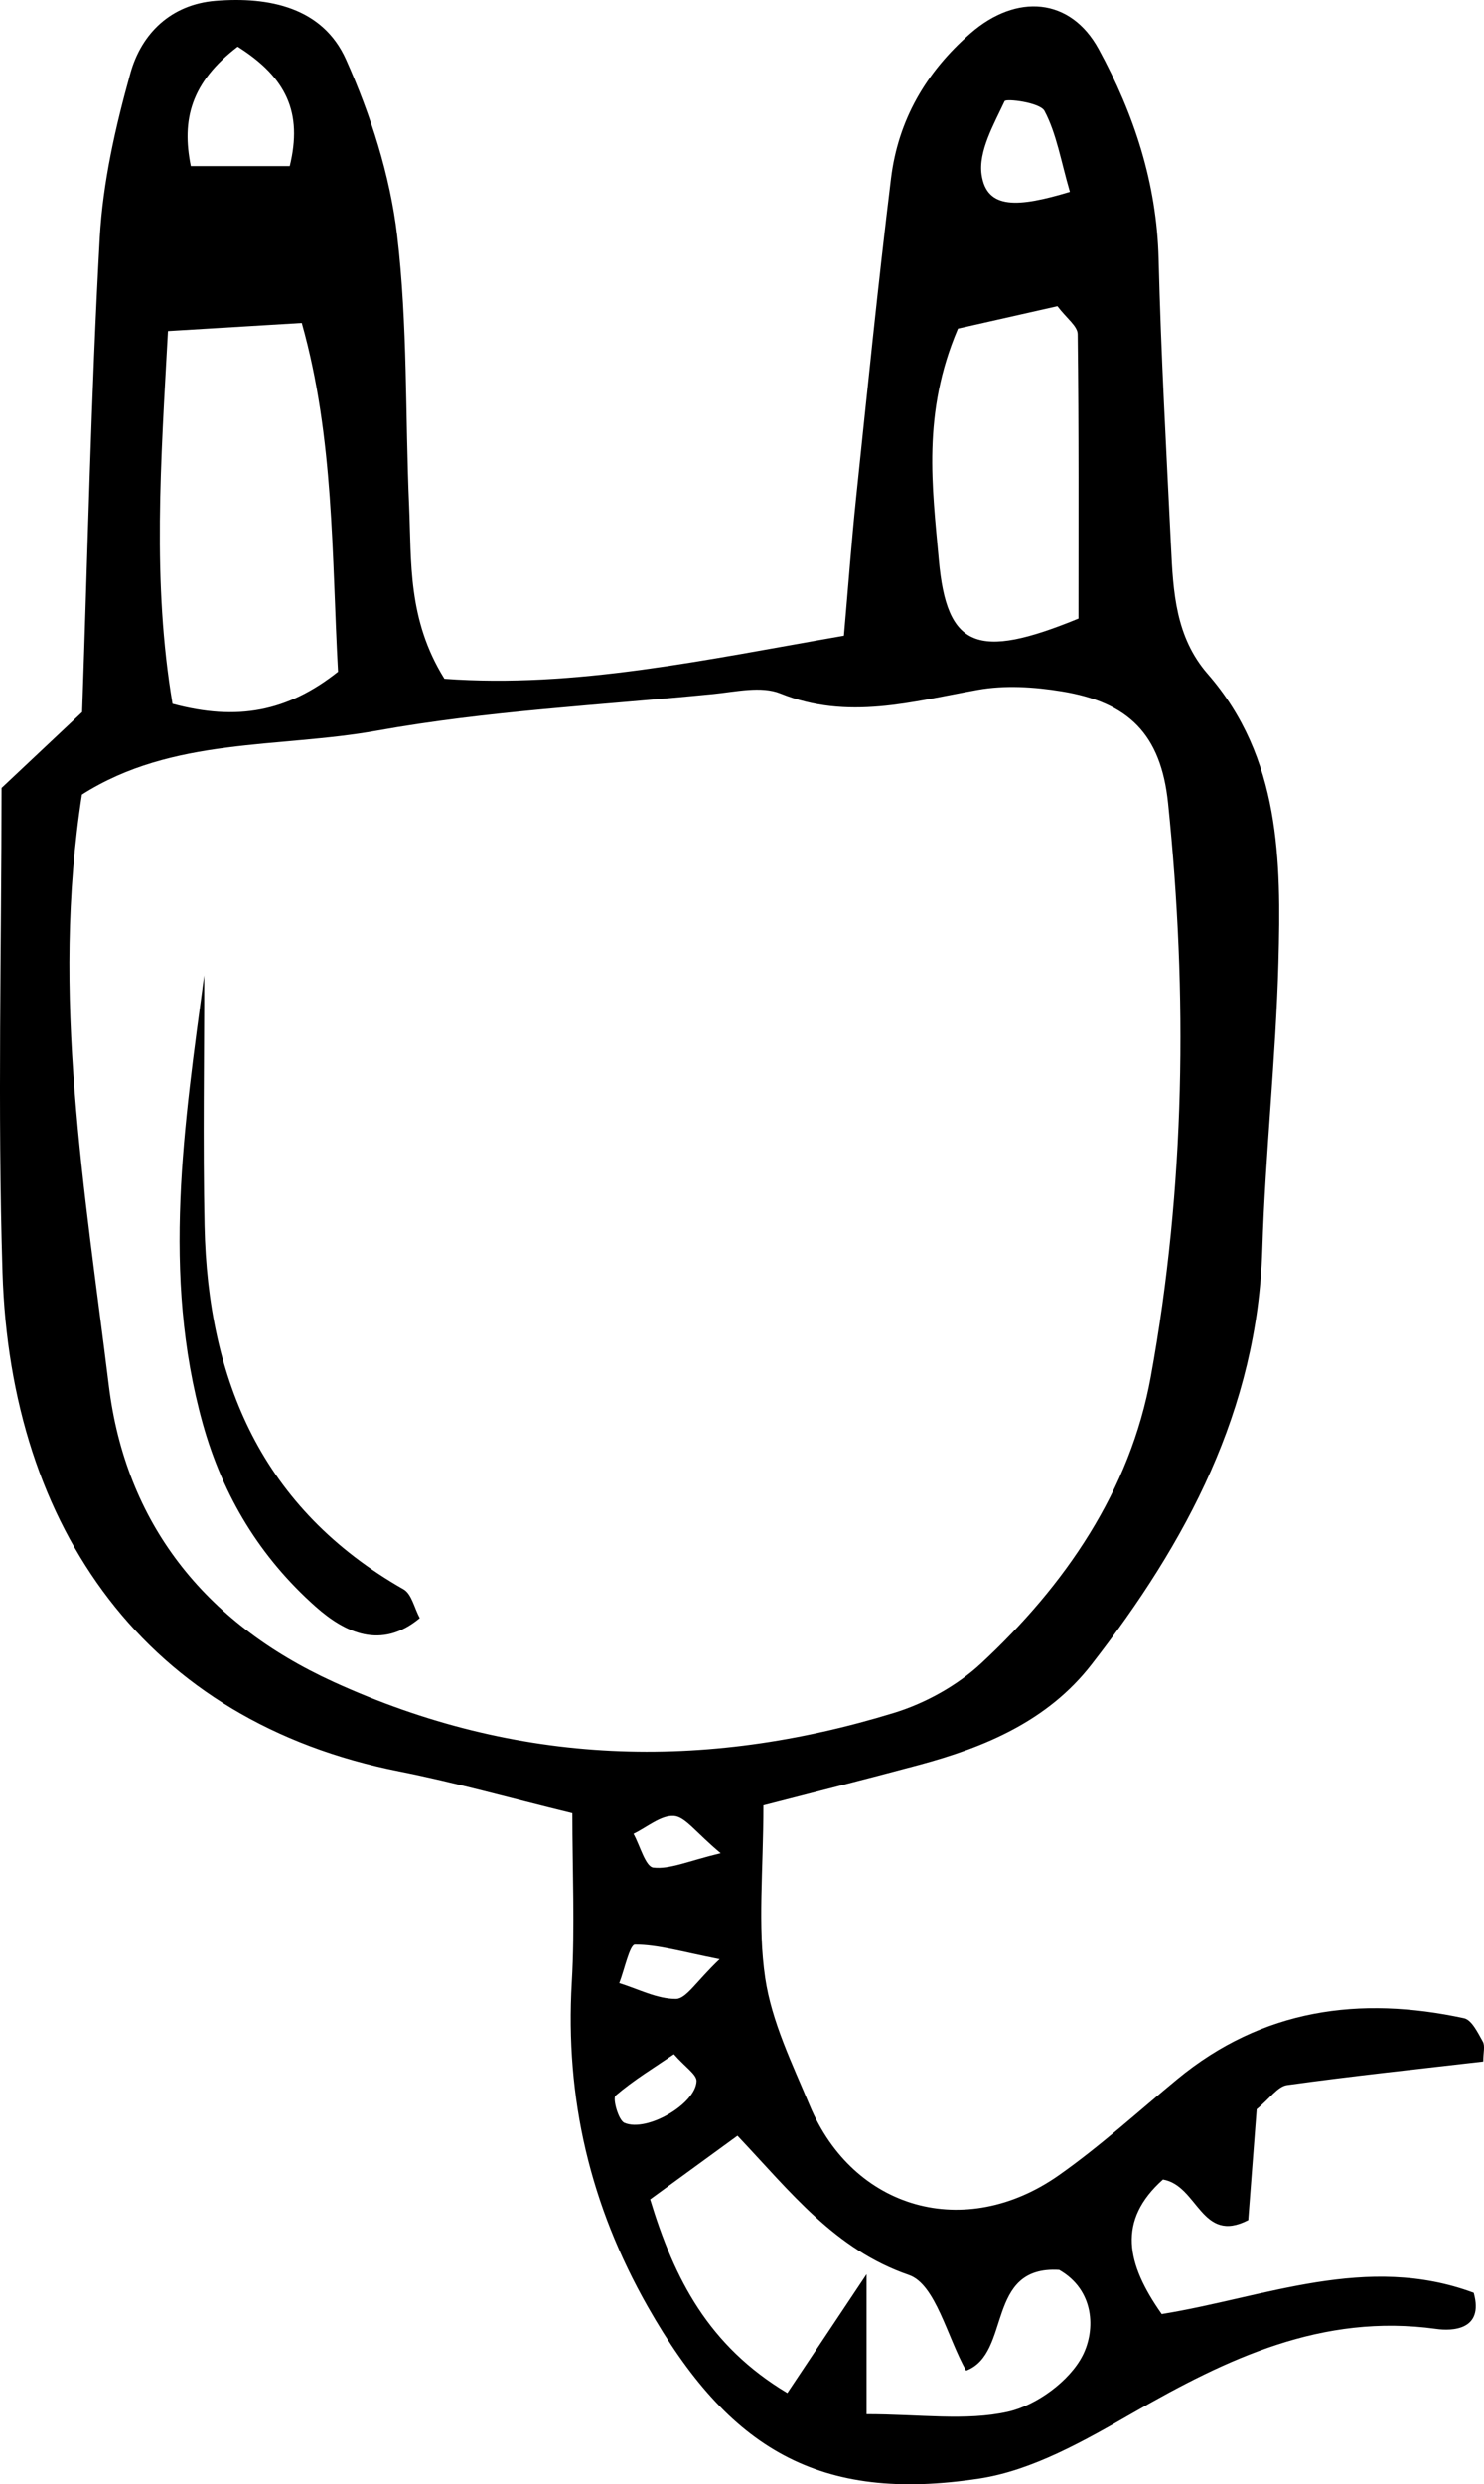 <?xml version="1.0" encoding="UTF-8"?>
<svg xmlns="http://www.w3.org/2000/svg" version="1.1" viewBox="0 0 277.188 463.844">
  <!-- Generator: Adobe Illustrator 28.6.0, SVG Export Plug-In . SVG Version: 1.2.0 Build 709)  -->
  <g>
    <g id="Layer_1">
      <g>
        <path d="M74.576,330.741c10.29,2.031,20.415,4.905,32.333,7.808,0,10.771.497,21.213-.103,31.592-1.253,21.675,3.422,41.591,14.203,60.572,15.106,26.597,32.012,36.634,61.902,32.067,9.958-1.521,19.648-7.075,28.629-12.233,17.671-10.149,35.41-18.651,56.709-15.708,2.957.409,8.977.288,7.019-6.743-19.954-7.422-39.04.861-58.278,3.97-6.628-9.397-8.338-17.478.23-25.119,6.555,1.104,7.159,12.133,15.935,7.572.536-7.066,1.084-14.282,1.571-20.7,2.483-2.041,3.944-4.264,5.68-4.506,12.204-1.697,24.464-2.986,36.64-4.398,0-1.652.373-2.917-.079-3.717-.922-1.636-2.066-4.046-3.502-4.356-19.492-4.202-37.674-1.738-53.556,11.36-7.325,6.041-14.373,12.488-22.118,17.937-17.529,12.332-38.424,6.402-46.542-13.01-3.249-7.767-7.114-15.633-8.32-23.805-1.443-9.769-.341-19.914-.341-32.241,8.91-2.308,18.974-4.838,28.995-7.531,12.425-3.339,24.118-8.256,32.267-18.732,17.776-22.852,31.013-47.57,31.932-77.526.55-17.884,2.531-35.725,3.012-53.609.511-19.025.408-38.207-13.216-53.848-6.027-6.92-6.443-15.351-6.852-23.79-.868-17.91-1.876-35.82-2.316-53.742-.346-14.102-4.591-26.993-11.191-39.121-5.247-9.641-15.344-10.446-23.927-2.98-8.357,7.268-13.538,16.248-14.866,27.108-2.431,19.858-4.438,39.769-6.524,59.668-.854,8.142-1.451,16.311-2.275,25.724-25.957,4.504-50.253,9.819-74.614,8.031-6.902-11.071-6.136-21.798-6.595-32.249-.74-16.86-.255-33.85-2.24-50.553-1.331-11.199-4.93-22.492-9.554-32.829C60.279,1.401,50.288-.648,40.27.16c-8.307.67-13.831,6.065-15.901,13.481-2.796,10.019-5.163,20.409-5.737,30.75-1.631,29.397-2.26,58.85-3.292,88.568-4.544,4.276-9.036,8.503-15.046,14.159,0,29.414-.768,59.979.177,90.49,1.482,47.841,26.869,83.814,74.104,93.133ZM116.639,396.368c-1.154-.498-2.234-4.594-1.668-5.081,3.413-2.928,7.315-5.286,10.902-7.733,2.154,2.457,4.267,3.773,4.227,5.019-.138,4.234-9.274,9.604-13.461,7.794ZM118.6,363.092c4.334-.007,8.67,1.328,15.817,2.728-4.345,4.122-6.235,7.395-8.153,7.412-3.522.031-7.061-1.858-10.593-2.947.976-2.521,1.948-7.192,2.929-7.193ZM118.333,342.39c2.52-1.215,5.113-3.491,7.54-3.326,2.118.144,4.048,3.038,8.743,6.954-6.138,1.474-9.48,3.048-12.597,2.684-1.454-.17-2.47-4.091-3.686-6.311ZM169.773,424.776c4.977,1.717,7.147,11.569,10.682,17.86,8.525-3.195,3.512-19.661,17.385-18.815,6.596,3.75,6.846,11.17,4.382,15.997-2.434,4.768-8.653,9.306-13.981,10.492-7.872,1.753-16.423.453-26.382.453v-26.135c-6.662,9.986-10.348,15.512-14.796,22.181-14.755-8.832-21.129-21.331-25.624-36.154,5.538-4.036,10.464-7.625,16.312-11.888,9.967,10.541,18.194,21.239,32.021,26.008ZM187.645,18.889c.252-.538,6.612.234,7.451,1.822,2.256,4.266,3.054,9.303,4.745,15.109-9.609,2.895-15.535,3.362-16.493-3.203-.635-4.343,2.251-9.359,4.296-13.729ZM178.935,61.363c6.945-1.567,12.948-2.921,18.58-4.192,1.692,2.246,3.764,3.717,3.782,5.214.226,17.791.145,35.587.145,53.116-18.925,7.764-24.61,5.531-26.086-10.995-1.21-13.543-3.168-27.347,3.579-43.143ZM44.396,8.718c9.149,5.781,12.145,12.317,9.726,22.29h-18.477c-1.748-8.679.026-15.601,8.751-22.29ZM31.377,61.818c10.168-.614,17.215-1.04,24.989-1.509,6.074,21.577,5.584,43.317,6.775,65.109-9.462,7.495-18.85,9.236-30.919,5.991-3.814-22.647-2.185-45.15-.846-69.59ZM15.304,148.35c16.955-10.786,36.729-8.624,55.083-11.928,20.688-3.724,41.863-4.763,62.84-6.84,4.18-.414,8.947-1.553,12.536-.106,12.585,5.074,24.559,1.538,36.853-.67,5.066-.91,10.567-.562,15.696.277,12.446,2.035,18.534,7.954,19.864,20.867,3.689,35.807,3.209,71.689-3.225,107.097-3.866,21.276-15.958,38.923-31.74,53.565-4.452,4.131-10.382,7.411-16.212,9.199-35.533,10.901-70.352,9.923-104.735-5.799-24.32-11.12-38.813-29.886-41.937-55.296-4.478-36.429-10.872-73.031-5.023-110.366Z"/>
        <path d="M58.951,299.975c5.431,4.828,12.234,8.154,19.456,2.144-1.017-1.891-1.518-4.513-3.024-5.371-26.37-15.029-36.57-38.888-37.175-67.88-.325-15.585-.058-31.182-.058-46.774-3.735,27.771-8.032,55.88-.274,83.727,3.805,13.656,10.767,24.99,21.074,34.154Z"/>
      </g>
    </g>
  </g>
</svg>